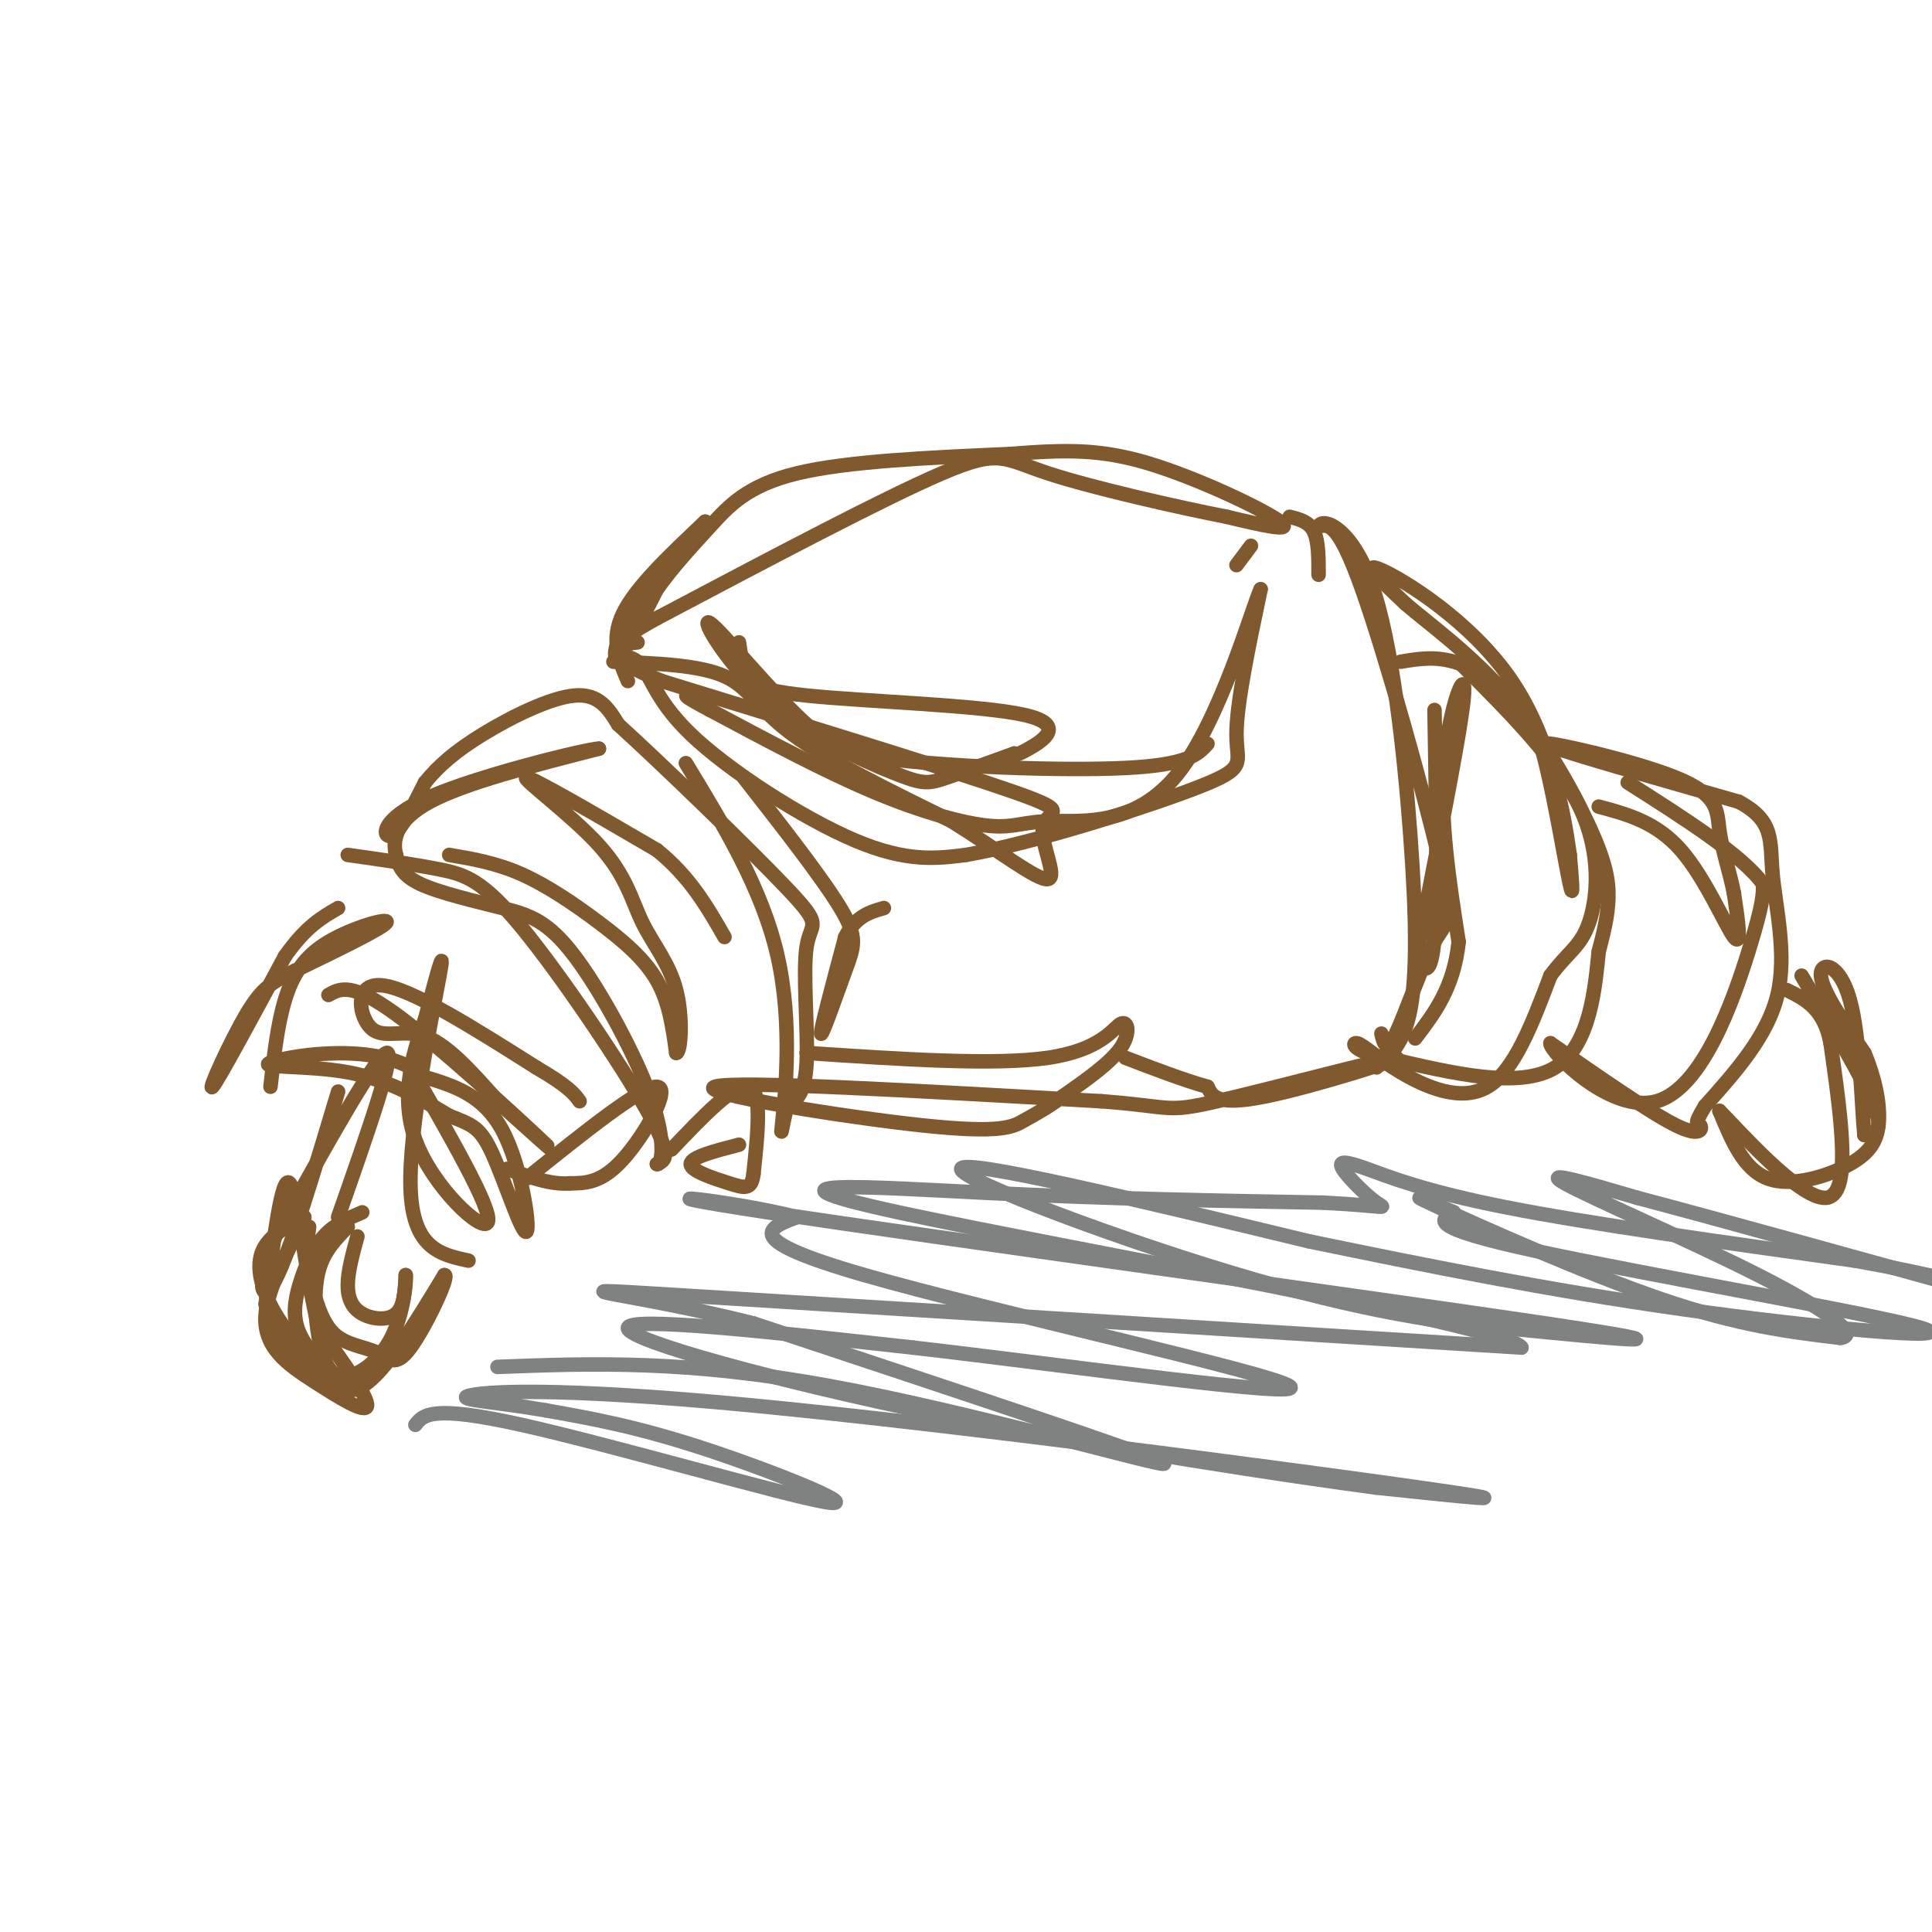 <svg viewBox='0 0 400 400' version='1.1' xmlns='http://www.w3.org/2000/svg' xmlns:xlink='http://www.w3.org/1999/xlink'><g fill='none' stroke='rgb(129,89,47)' stroke-width='3' stroke-linecap='round' stroke-linejoin='round'><path d='M75,251c-2.863,1.220 -5.726,2.440 -8,5c-2.274,2.560 -3.958,6.458 -5,10c-1.042,3.542 -1.440,6.726 0,10c1.440,3.274 4.720,6.637 8,10'/><path d='M70,286c-0.845,-0.143 -6.958,-5.500 -11,-11c-4.042,-5.500 -6.012,-11.143 -5,-15c1.012,-3.857 5.006,-5.929 9,-8'/><path d='M63,252c-0.818,2.574 -7.364,13.010 -8,20c-0.636,6.990 4.636,10.536 10,14c5.364,3.464 10.818,6.847 11,5c0.182,-1.847 -4.909,-8.923 -10,-16'/><path d='M66,275c-2.667,-10.267 -4.333,-27.933 -6,-30c-1.667,-2.067 -3.333,11.467 -5,25'/><path d='M55,270c0.524,6.012 4.333,8.542 8,12c3.667,3.458 7.190,7.845 12,5c4.810,-2.845 10.905,-12.923 17,-23'/><path d='M92,264c1.341,-0.247 -3.805,10.635 -7,15c-3.195,4.365 -4.437,2.214 -7,1c-2.563,-1.214 -6.447,-1.490 -9,-4c-2.553,-2.510 -3.777,-7.255 -5,-12'/><path d='M64,264c-0.833,-3.667 -0.417,-6.833 0,-10'/><path d='M97,261c-5.800,-1.244 -11.600,-2.489 -12,-15c-0.400,-12.511 4.600,-36.289 6,-44c1.400,-7.711 -0.800,0.644 -3,9'/><path d='M88,211c-2.000,5.655 -5.500,15.292 -2,25c3.500,9.708 14.000,19.488 15,17c1.000,-2.488 -7.500,-17.244 -16,-32'/><path d='M85,221c-9.738,-5.190 -26.083,-2.167 -29,-1c-2.917,1.167 7.595,0.476 16,2c8.405,1.524 14.702,5.262 21,9'/><path d='M93,231c4.834,1.935 6.419,2.271 9,8c2.581,5.729 6.156,16.850 7,16c0.844,-0.850 -1.045,-13.671 -5,-21c-3.955,-7.329 -9.978,-9.164 -16,-11'/><path d='M88,223c-3.000,-2.000 -2.500,-1.500 -2,-1'/><path d='M70,252c6.083,-17.333 12.167,-34.667 10,-34c-2.167,0.667 -12.583,19.333 -23,38'/><path d='M57,256c-4.156,9.644 -3.044,14.756 0,9c3.044,-5.756 8.022,-22.378 13,-39'/><path d='M56,225c0.720,-6.429 1.440,-12.857 3,-18c1.560,-5.143 3.958,-9.000 9,-12c5.042,-3.000 12.726,-5.143 12,-4c-0.726,1.143 -9.863,5.571 -19,10'/><path d='M61,201c-4.607,2.369 -6.625,3.292 -10,9c-3.375,5.708 -8.107,16.202 -7,15c1.107,-1.202 8.054,-14.101 15,-27'/><path d='M59,198c4.333,-6.167 7.667,-8.083 11,-10'/><path d='M109,244c11.933,-9.578 23.867,-19.156 27,-19c3.133,0.156 -2.533,10.044 -7,15c-4.467,4.956 -7.733,4.978 -11,5'/><path d='M118,245c-4.000,0.333 -8.500,-1.333 -13,-3'/><path d='M72,177c6.869,0.976 13.738,1.952 19,3c5.262,1.048 8.917,2.167 17,12c8.083,9.833 20.595,28.381 26,38c5.405,9.619 3.702,10.310 2,11'/><path d='M136,241c0.879,0.432 2.075,-3.989 -1,-13c-3.075,-9.011 -10.422,-22.611 -16,-30c-5.578,-7.389 -9.386,-8.566 -15,-10c-5.614,-1.434 -13.032,-3.124 -17,-5c-3.968,-1.876 -4.484,-3.938 -5,-6'/><path d='M82,177c-0.778,-2.889 -0.222,-7.111 7,-11c7.222,-3.889 21.111,-7.444 35,-11'/><path d='M124,155c-1.940,-0.048 -24.292,5.333 -35,10c-10.708,4.667 -9.774,8.619 -8,8c1.774,-0.619 4.387,-5.810 7,-11'/><path d='M88,162c2.774,-3.417 6.208,-6.458 12,-10c5.792,-3.542 13.940,-7.583 19,-8c5.060,-0.417 7.030,2.792 9,6'/><path d='M128,150c9.089,8.255 27.313,25.893 35,34c7.687,8.107 4.839,6.683 4,12c-0.839,5.317 0.332,17.376 0,24c-0.332,6.624 -2.166,7.812 -4,9'/><path d='M163,229c-1.012,3.619 -1.542,8.167 -1,3c0.542,-5.167 2.155,-20.048 -1,-34c-3.155,-13.952 -11.077,-26.976 -19,-40'/><path d='M139,238c6.583,-6.917 13.167,-13.833 16,-13c2.833,0.833 1.917,9.417 1,18'/><path d='M156,243c-0.381,3.429 -1.833,3.000 -5,2c-3.167,-1.000 -8.048,-2.571 -8,-4c0.048,-1.429 5.024,-2.714 10,-4'/><path d='M130,141c-1.833,-4.250 -3.667,-8.500 -1,-14c2.667,-5.500 9.833,-12.250 17,-19'/><path d='M146,108c-0.202,0.083 -9.208,9.792 -14,17c-4.792,7.208 -5.369,11.917 -4,11c1.369,-0.917 4.685,-7.458 8,-14'/><path d='M136,122c3.179,-4.500 7.125,-8.750 11,-13c3.875,-4.250 7.679,-8.500 18,-11c10.321,-2.500 27.161,-3.250 44,-4'/><path d='M209,94c11.631,-0.893 18.708,-1.125 29,2c10.292,3.125 23.798,9.607 27,12c3.202,2.393 -3.899,0.696 -11,-1'/><path d='M254,107c-9.464,-1.833 -27.625,-5.917 -37,-9c-9.375,-3.083 -9.964,-5.167 -22,0c-12.036,5.167 -35.518,17.583 -59,30'/><path d='M136,128c-10.500,5.833 -7.250,5.417 -4,5'/><path d='M167,218c19.506,1.304 39.012,2.607 50,1c10.988,-1.607 13.458,-6.125 15,-7c1.542,-0.875 2.155,1.893 0,5c-2.155,3.107 -7.077,6.554 -12,10'/><path d='M220,227c-3.337,2.482 -5.678,3.686 -8,5c-2.322,1.314 -4.625,2.738 -21,1c-16.375,-1.738 -46.821,-6.640 -43,-8c3.821,-1.360 41.911,0.820 80,3'/><path d='M228,228c15.177,1.144 13.120,2.502 24,0c10.880,-2.502 34.699,-8.866 37,-9c2.301,-0.134 -16.914,5.962 -27,8c-10.086,2.038 -11.043,0.019 -12,-2'/><path d='M250,225c-4.833,-1.333 -10.917,-3.667 -17,-6'/><path d='M127,137c8.889,0.333 17.778,0.667 23,3c5.222,2.333 6.778,6.667 14,12c7.222,5.333 20.111,11.667 33,18'/><path d='M197,170c9.833,6.131 17.914,12.458 20,12c2.086,-0.458 -1.823,-7.700 -1,-11c0.823,-3.300 6.378,-2.657 -6,-7c-12.378,-4.343 -42.689,-13.671 -73,-23'/><path d='M137,141c-12.624,-5.032 -7.683,-6.112 -5,-4c2.683,2.112 3.107,7.415 11,15c7.893,7.585 23.255,17.453 34,22c10.745,4.547 16.872,3.774 23,3'/><path d='M200,177c14.000,-2.405 37.500,-9.917 48,-14c10.500,-4.083 8.000,-4.738 8,-11c0.000,-6.262 2.500,-18.131 5,-30'/><path d='M261,122c-1.637,3.391 -8.229,26.867 -17,38c-8.771,11.133 -19.722,9.922 -26,10c-6.278,0.078 -7.882,1.444 -13,1c-5.118,-0.444 -13.748,-2.698 -24,-7c-10.252,-4.302 -22.126,-10.651 -34,-17'/><path d='M147,147c-6.333,-3.333 -5.167,-3.167 -4,-3'/><path d='M256,117c0.000,0.000 3.000,-4.000 3,-4'/><path d='M267,107c2.000,0.500 4.000,1.000 5,3c1.000,2.000 1.000,5.500 1,9'/><path d='M286,214c0.506,2.062 1.011,4.124 3,0c1.989,-4.124 5.461,-14.435 8,-19c2.539,-4.565 4.145,-3.383 1,-17c-3.145,-13.617 -11.041,-42.033 -16,-56c-4.959,-13.967 -6.979,-13.483 -9,-13'/><path d='M273,109c0.636,-1.909 6.727,-0.182 11,12c4.273,12.182 6.727,34.818 8,52c1.273,17.182 1.364,28.909 0,36c-1.364,7.091 -4.182,9.545 -7,12'/><path d='M290,137c3.463,-0.577 6.925,-1.155 11,0c4.075,1.155 8.762,4.041 12,7c3.238,2.959 5.026,5.989 7,14c1.974,8.011 4.136,21.003 5,25c0.864,3.997 0.432,-1.002 0,-6'/><path d='M325,177c-1.048,-7.619 -3.667,-23.667 -12,-36c-8.333,-12.333 -22.381,-20.952 -27,-23c-4.619,-2.048 0.190,2.476 5,7'/><path d='M291,125c4.569,3.954 13.493,10.338 21,19c7.507,8.662 13.598,19.601 17,27c3.402,7.399 4.115,11.257 4,15c-0.115,3.743 -1.057,7.372 -2,11'/><path d='M331,197c-0.756,7.133 -1.644,19.467 -9,24c-7.356,4.533 -21.178,1.267 -35,-2'/><path d='M287,219c-7.073,-1.231 -7.257,-3.309 -6,-3c1.257,0.309 3.954,3.006 9,6c5.046,2.994 12.442,6.284 18,3c5.558,-3.284 9.279,-13.142 13,-23'/><path d='M321,202c3.643,-4.976 6.250,-5.917 8,-11c1.750,-5.083 2.643,-14.310 -2,-24c-4.643,-9.690 -14.821,-19.845 -25,-30'/><path d='M331,167c5.956,1.600 11.911,3.200 17,9c5.089,5.800 9.311,15.800 11,18c1.689,2.200 0.844,-3.400 0,-9'/><path d='M359,185c-0.692,-3.820 -2.423,-8.869 -3,-13c-0.577,-4.131 -0.002,-7.343 -9,-11c-8.998,-3.657 -27.571,-7.759 -27,-7c0.571,0.759 20.285,6.380 40,12'/><path d='M360,166c7.536,4.036 6.375,8.125 7,15c0.625,6.875 3.036,16.536 1,25c-2.036,8.464 -8.518,15.732 -15,23'/><path d='M353,229c-2.560,4.262 -1.458,3.417 -1,4c0.458,0.583 0.274,2.595 -5,0c-5.274,-2.595 -15.637,-9.798 -26,-17'/><path d='M321,216c-0.143,1.762 12.500,14.667 22,12c9.500,-2.667 15.857,-20.905 19,-31c3.143,-10.095 3.071,-12.048 3,-14'/><path d='M365,183c-4.167,-5.833 -16.083,-13.417 -28,-21'/><path d='M373,202c6.417,10.750 12.833,21.500 15,27c2.167,5.500 0.083,5.750 -2,6'/><path d='M386,235c-0.524,-4.917 -0.833,-20.208 -3,-28c-2.167,-7.792 -6.190,-8.083 -6,-5c0.190,3.083 4.595,9.542 9,16'/><path d='M386,218c2.196,5.193 3.187,10.175 3,14c-0.187,3.825 -1.550,6.491 -6,9c-4.450,2.509 -11.986,4.860 -17,3c-5.014,-1.860 -7.507,-7.930 -10,-14'/><path d='M356,230c3.289,3.244 16.511,18.356 22,18c5.489,-0.356 3.244,-16.178 1,-32'/><path d='M379,216c-1.333,-7.167 -5.167,-9.083 -9,-11'/></g>
<g fill='none' stroke='rgb(128,130,130)' stroke-width='3' stroke-linecap='round' stroke-linejoin='round'><path d='M86,295c1.625,-2.089 3.250,-4.179 22,0c18.750,4.179 54.625,14.625 63,16c8.375,1.375 -10.750,-6.321 -25,-11c-14.250,-4.679 -23.625,-6.339 -33,-8'/><path d='M113,292c-10.075,-1.767 -18.762,-2.185 -16,-3c2.762,-0.815 16.974,-2.027 59,2c42.026,4.027 111.864,13.293 138,17c26.136,3.707 8.568,1.853 -9,0'/><path d='M285,308c-17.179,-2.274 -55.625,-7.958 -90,-15c-34.375,-7.042 -64.679,-15.440 -65,-18c-0.321,-2.560 29.339,0.720 59,4'/><path d='M189,279c31.845,3.655 81.958,10.792 78,8c-3.958,-2.792 -61.988,-15.512 -88,-23c-26.012,-7.488 -20.006,-9.744 -14,-12'/><path d='M165,252c-13.202,-3.440 -39.208,-6.042 -6,-1c33.208,5.042 125.631,17.726 161,23c35.369,5.274 13.685,3.137 -8,1'/><path d='M312,275c-8.512,-0.560 -25.792,-2.458 -52,-10c-26.208,-7.542 -61.345,-20.726 -61,-23c0.345,-2.274 36.173,6.363 72,15'/><path d='M271,257c24.325,5.019 49.139,10.067 77,14c27.861,3.933 58.770,6.751 50,4c-8.770,-2.751 -57.220,-11.072 -80,-16c-22.780,-4.928 -19.890,-6.464 -17,-8'/><path d='M301,251c-5.607,-2.500 -11.125,-4.750 -3,-1c8.125,3.750 29.893,13.500 46,19c16.107,5.500 26.554,6.750 37,8'/><path d='M381,277c4.440,-0.536 -2.958,-5.875 -17,-13c-14.042,-7.125 -34.726,-16.036 -40,-19c-5.274,-2.964 4.863,0.018 15,3'/><path d='M339,248c15.833,4.167 47.917,13.083 80,22'/><path d='M103,283c19.578,-0.733 39.156,-1.467 69,4c29.844,5.467 69.956,17.133 69,16c-0.956,-1.133 -42.978,-15.067 -85,-29'/><path d='M156,274c-25.089,-6.333 -45.311,-7.667 -18,-6c27.311,1.667 102.156,6.333 177,11'/><path d='M315,279c-2.095,-4.369 -95.833,-20.792 -129,-28c-33.167,-7.208 -5.762,-5.202 19,-4c24.762,1.202 46.881,1.601 69,2'/><path d='M274,249c13.609,0.709 13.133,1.483 11,0c-2.133,-1.483 -5.922,-5.222 -7,-7c-1.078,-1.778 0.556,-1.594 5,0c4.444,1.594 11.698,4.598 29,8c17.302,3.402 44.651,7.201 72,11'/><path d='M384,261c17.000,3.000 23.500,5.000 30,7'/></g>
<g fill='none' stroke='rgb(129,89,47)' stroke-width='3' stroke-linecap='round' stroke-linejoin='round'><path d='M74,256c-0.988,3.595 -1.976,7.190 -2,10c-0.024,2.810 0.917,4.833 3,6c2.083,1.167 5.310,1.476 7,0c1.690,-1.476 1.845,-4.738 2,-8'/><path d='M84,264c0.161,1.144 -0.438,8.003 -3,13c-2.562,4.997 -7.089,8.133 -10,8c-2.911,-0.133 -4.207,-3.536 -5,-8c-0.793,-4.464 -1.084,-9.990 0,-14c1.084,-4.010 3.542,-6.505 6,-9'/><path d='M68,206c2.400,-1.356 4.800,-2.711 14,4c9.200,6.711 25.200,21.489 30,26c4.800,4.511 -1.600,-1.244 -8,-7'/><path d='M104,229c-3.978,-4.330 -9.922,-11.656 -15,-14c-5.078,-2.344 -9.290,0.292 -12,-2c-2.710,-2.292 -3.917,-9.512 2,-9c5.917,0.512 18.959,8.756 32,17'/><path d='M111,221c6.833,4.000 7.917,5.500 9,7'/><path d='M93,177c4.863,0.827 9.726,1.655 15,4c5.274,2.345 10.958,6.208 16,10c5.042,3.792 9.440,7.512 12,12c2.560,4.488 3.280,9.744 4,15'/><path d='M140,218c0.985,0.038 1.446,-7.365 0,-13c-1.446,-5.635 -4.800,-9.500 -7,-14c-2.200,-4.500 -3.246,-9.635 -9,-16c-5.754,-6.365 -16.215,-13.962 -15,-14c1.215,-0.038 14.108,7.481 27,15'/><path d='M136,176c6.833,5.500 10.417,11.750 14,18'/><path d='M153,133c0.301,2.037 0.603,4.073 1,6c0.397,1.927 0.890,3.743 13,5c12.110,1.257 35.837,1.954 45,4c9.163,2.046 3.761,5.442 1,7c-2.761,1.558 -2.880,1.279 -3,1'/><path d='M210,156c-3.319,1.196 -10.116,3.686 -14,5c-3.884,1.314 -4.856,1.452 -11,-1c-6.144,-2.452 -17.461,-7.492 -26,-15c-8.539,-7.508 -14.299,-17.483 -12,-16c2.299,1.483 12.657,14.424 20,21c7.343,6.576 11.672,6.788 16,7'/><path d='M183,157c12.844,1.756 36.956,2.644 50,2c13.044,-0.644 15.022,-2.822 17,-5'/><path d='M154,161c8.161,10.446 16.321,20.893 20,27c3.679,6.107 2.875,7.875 1,13c-1.875,5.125 -4.821,13.607 -5,13c-0.179,-0.607 2.411,-10.304 5,-20'/><path d='M175,194c2.167,-4.333 5.083,-5.167 8,-6'/><path d='M297,147c0.333,19.178 0.667,38.356 0,47c-0.667,8.644 -2.333,6.756 -3,5c-0.667,-1.756 -0.333,-3.378 0,-5'/><path d='M294,194c2.310,-12.190 8.083,-40.167 9,-49c0.917,-8.833 -3.024,1.476 -4,13c-0.976,11.524 1.012,24.262 3,37'/><path d='M302,195c-1.000,9.500 -5.000,14.750 -9,20'/></g>
</svg>